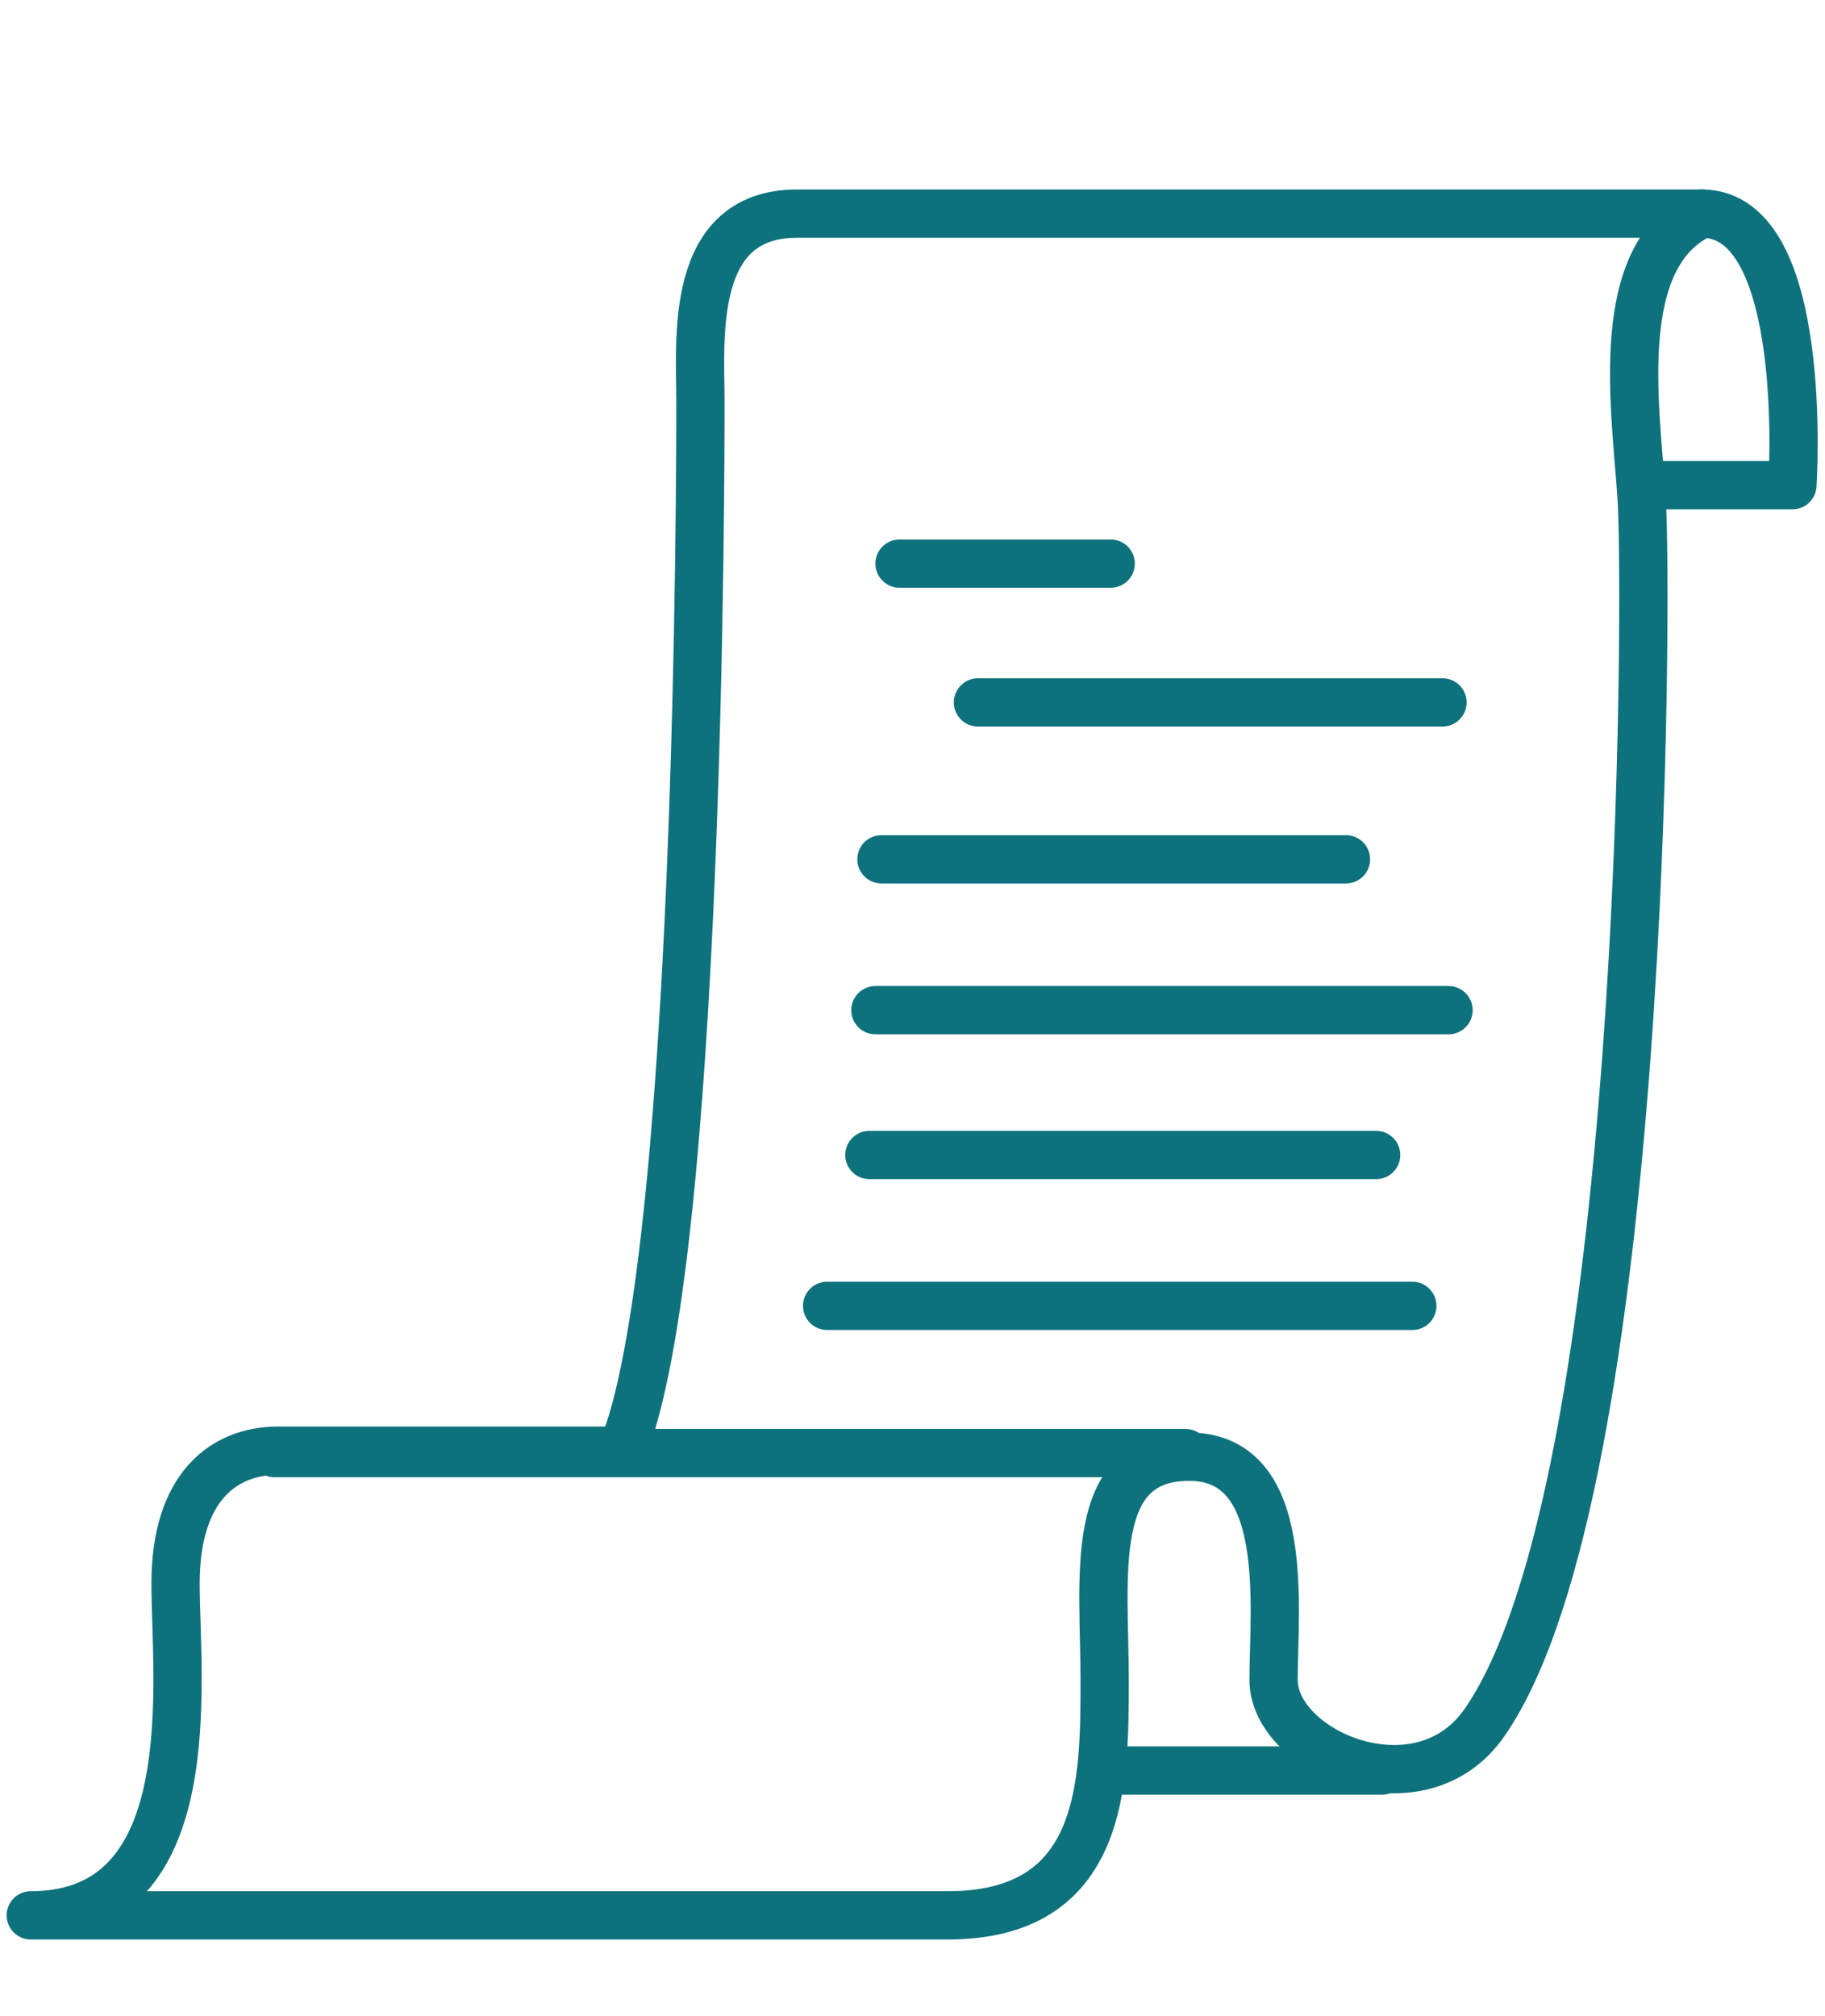 <?xml version="1.0" encoding="UTF-8"?> <svg xmlns="http://www.w3.org/2000/svg" xmlns:xlink="http://www.w3.org/1999/xlink" version="1.1" id="Calque_1" x="0px" y="0px" viewBox="0 0 302.5 334.1" style="enable-background:new 0 0 302.5 334.1;" xml:space="preserve"> <style type="text/css"> .st0{fill:none;stroke:#F4C65F;stroke-width:9;stroke-linecap:round;stroke-linejoin:round;stroke-miterlimit:10;} .st1{fill:#F4C65F;} .st2{fill:none;stroke:#0E727D;stroke-width:8;stroke-linecap:round;stroke-linejoin:round;stroke-miterlimit:10;} </style> <path class="st0" d="M-159.6,247.9c-22.2,28.6-37,23.3-45.5,23.3s-12.7,0-22.2,10.6s-23.3,16.9-34.9,9.5s-9.5-23.3,2.1-33.9 s66.7-91,137.5-46.6"></path> <path class="st0" d="M-188.2,271.2c33.9,32.8,59.2,60.3,65.6,66.7c6.3,6.3,2.1,24.3-16.9,25.4"></path> <path class="st0" d="M-193.5,310.3c24.3,24.3,37,38.1,45.5,45.5s10.6,14.8,4.2,22.2c-6.3,7.4-14.8,8.5-21.2,5.3"></path> <path class="st0" d="M-215.7,332.5c24.3,24.3,37,38.1,45.5,45.5s10.6,14.8,4.2,22.2s-14.8,8.5-21.2,5.3"></path> <path class="st0" d="M-222.1,370.6c17.8,18.6,23.5,22.4,29.3,28.6c9.9,10.6,6.6,18.7,2,24.4c-4.7,5.7-20.7,10.5-37.6-12.8"></path> <path class="st0" d="M-298.6,347.3l-9.2,7.8c-6.4,5.4-16,4.5-21.3-1.8l-0.3-0.3c-5.4-6.4-4.5-16,1.8-21.3l9.2-7.8 c6.4-5.4,16-4.5,21.3,1.8l0.3,0.3C-291.4,332.3-292.2,341.9-298.6,347.3z"></path> <path class="st0" d="M-276.9,369l-9.2,7.8c-6.4,5.4-16,4.5-21.3-1.8l-0.3-0.3c-5.4-6.4-4.5-16,1.8-21.3l9.2-7.8 c6.4-5.4,16-4.5,21.3,1.8l0.3,0.3C-269.7,354-270.5,363.6-276.9,369z"></path> <path class="st0" d="M-254.9,390.9l-9.2,7.8c-6.4,5.4-16,4.5-21.3-1.8l-0.3-0.3c-5.4-6.4-4.5-16,1.8-21.3l9.2-7.8 c6.4-5.4,16-4.5,21.3,1.8l0.3,0.3C-247.7,375.9-248.5,385.5-254.9,390.9z"></path> <path class="st0" d="M-233.2,412.6l-9.2,7.8c-6.4,5.4-16,4.5-21.3-1.8l-0.3-0.3c-5.4-6.4-4.5-16,1.8-21.3l9.2-7.8 c6.4-5.4,16-4.5,21.3,1.8l0.3,0.3C-226,397.6-226.9,407.2-233.2,412.6z"></path> <circle class="st1" cx="-237.5" cy="356.5" r="5.8"></circle> <circle class="st1" cx="-106.9" cy="222.3" r="5.8"></circle> <path class="st0" d="M-225.2,222.5c-42.3-30.7-75.1-31.2-112.1-2.6s-38.1,82.5,0,122.2"></path> <path class="st0" d="M-98.3,236.8c18.5,35.4,24.3,75.6-21.2,111.1"></path> <path class="st0" d="M-201.2,87.3C-207.6-4.3-145.7-22.3-92.9-12C-98,38.3-145.7,98.9-201.2,87.3z"></path> <g> <path class="st2" d="M103.1,240.4c13-31,13-164,13-174s-2-31,16-31s43,0,150,0c-15,7-11,32-10,47s1,164-26,203 c-10.7,15.5-35,5-35-7s3-37-14-37s-14,20-14,37s0,39-26,39s-152,0-152,0c29,0,24-39,24-55s8-22,17-22S103.1,240.4,103.1,240.4z"></path> <line class="st2" x1="196.5" y1="240.8" x2="45.5" y2="240.8"></line> <path class="st2" d="M282.1,35.4c18,0,15,45,15,45h-25"></path> <line class="st2" x1="149.1" y1="93.4" x2="184.1" y2="93.4"></line> <line class="st2" x1="162.1" y1="116.4" x2="239.1" y2="116.4"></line> <line class="st2" x1="146.1" y1="142.4" x2="223.1" y2="142.4"></line> <line class="st2" x1="145.1" y1="167.4" x2="240.1" y2="167.4"></line> <line class="st2" x1="144.1" y1="191.4" x2="228.1" y2="191.4"></line> <line class="st2" x1="137.1" y1="216.4" x2="234.1" y2="216.4"></line> <line class="st2" x1="229.1" y1="293.4" x2="184.1" y2="293.4"></line> </g> </svg> 